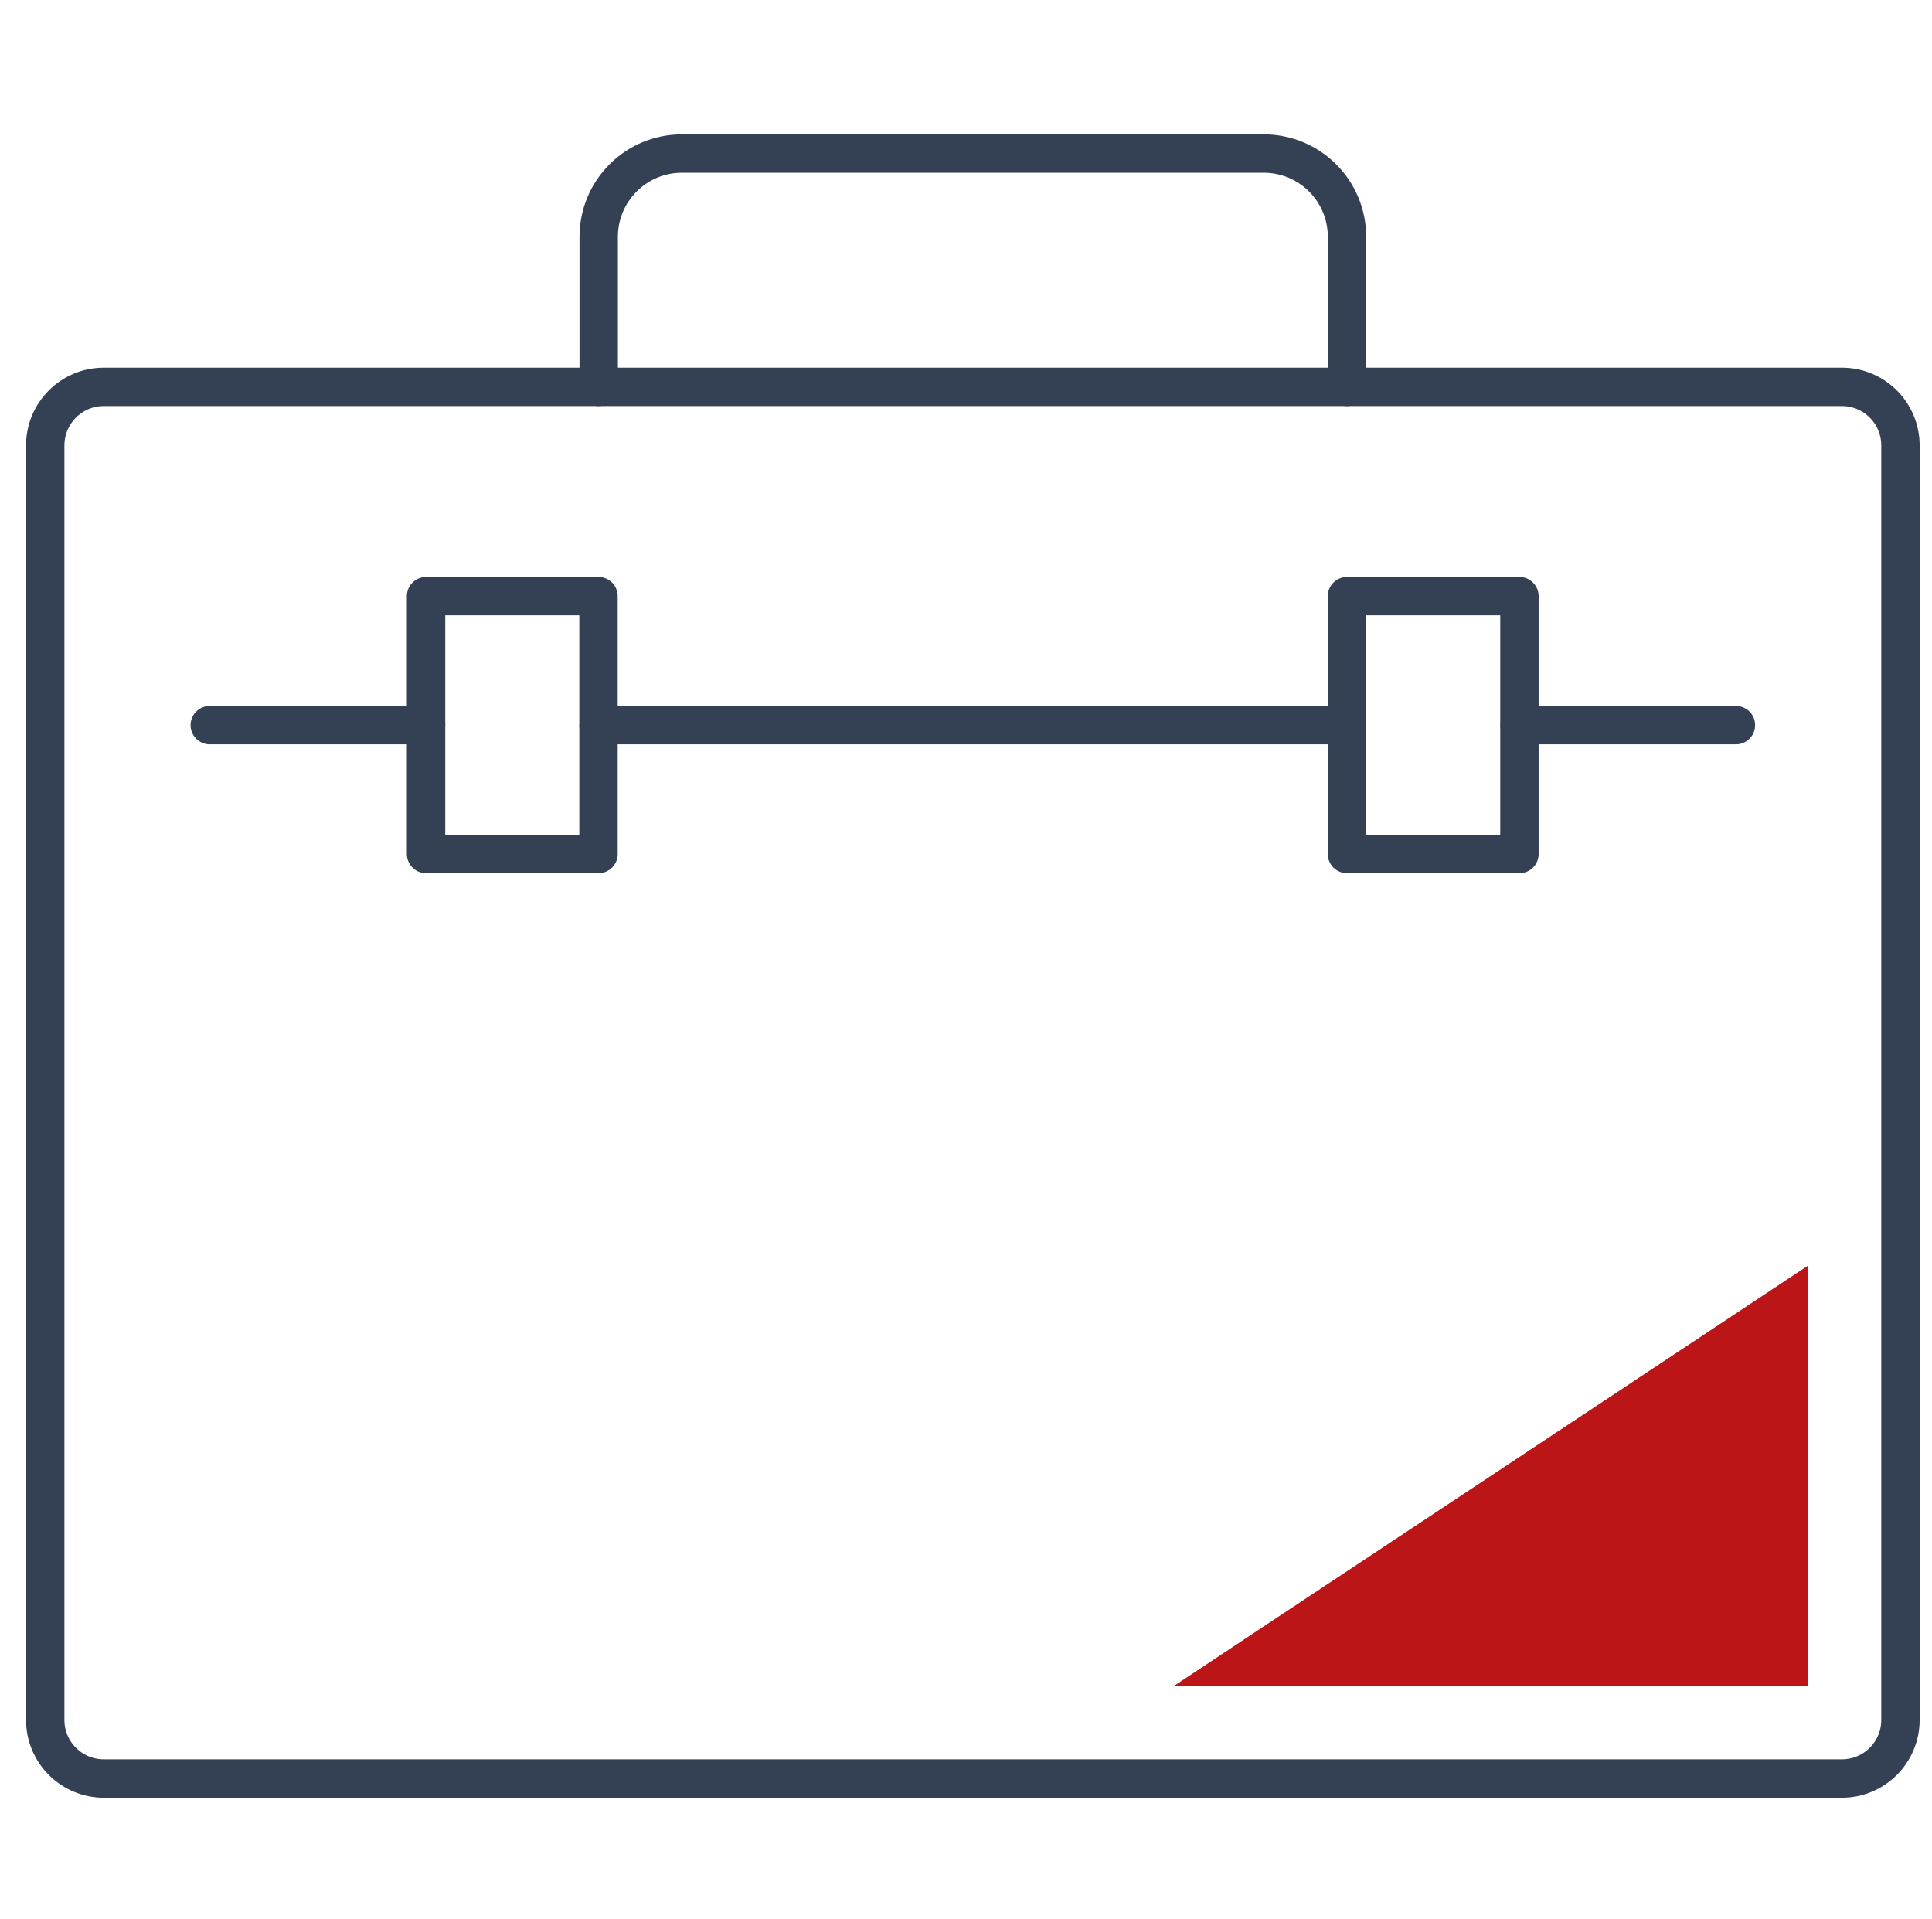 <svg width="151" height="150" viewBox="0 0 151 150" fill="none" xmlns="http://www.w3.org/2000/svg">
<g clip-path="url(#clip0_2240_6859)">
<path d="M143.958 30.234H8.112C5.584 30.234 3.535 32.283 3.535 34.811V134.417C3.535 136.945 5.584 138.994 8.112 138.994H143.958C146.486 138.994 148.535 136.945 148.535 134.417V34.811C148.535 32.283 146.486 30.234 143.958 30.234Z" stroke="#344154" stroke-width="3" stroke-linecap="round" stroke-linejoin="round"/>
<path d="M105.278 30.235V18.509C105.278 14.91 102.368 12 98.769 12H53.302C49.703 12 46.793 14.91 46.793 18.509V30.235" stroke="#344154" stroke-width="3" stroke-linecap="round" stroke-linejoin="round"/>
<path d="M118.77 56.671H135.676" stroke="#344154" stroke-width="3" stroke-linecap="round" stroke-linejoin="round"/>
<path d="M46.785 56.671H105.283" stroke="#344154" stroke-width="3" stroke-linecap="round" stroke-linejoin="round"/>
<path d="M16.395 56.671H33.301" stroke="#344154" stroke-width="3" stroke-linecap="round" stroke-linejoin="round"/>
<path d="M46.778 46.587H33.301V66.742H46.778V46.587Z" stroke="#344154" stroke-width="3" stroke-linecap="round" stroke-linejoin="round"/>
<path d="M118.755 46.587H105.277V66.742H118.755V46.587Z" stroke="#344154" stroke-width="3" stroke-linecap="round" stroke-linejoin="round"/>
<path d="M141.286 98.926L91.785 131.737H141.286V98.926Z" fill="#BC1518"/>
</g>
<defs>
<clipPath id="clip0_2240_6859">
<rect width="150" height="150" fill="white" transform="translate(0.535)"/>
</clipPath>
</defs>
</svg>
